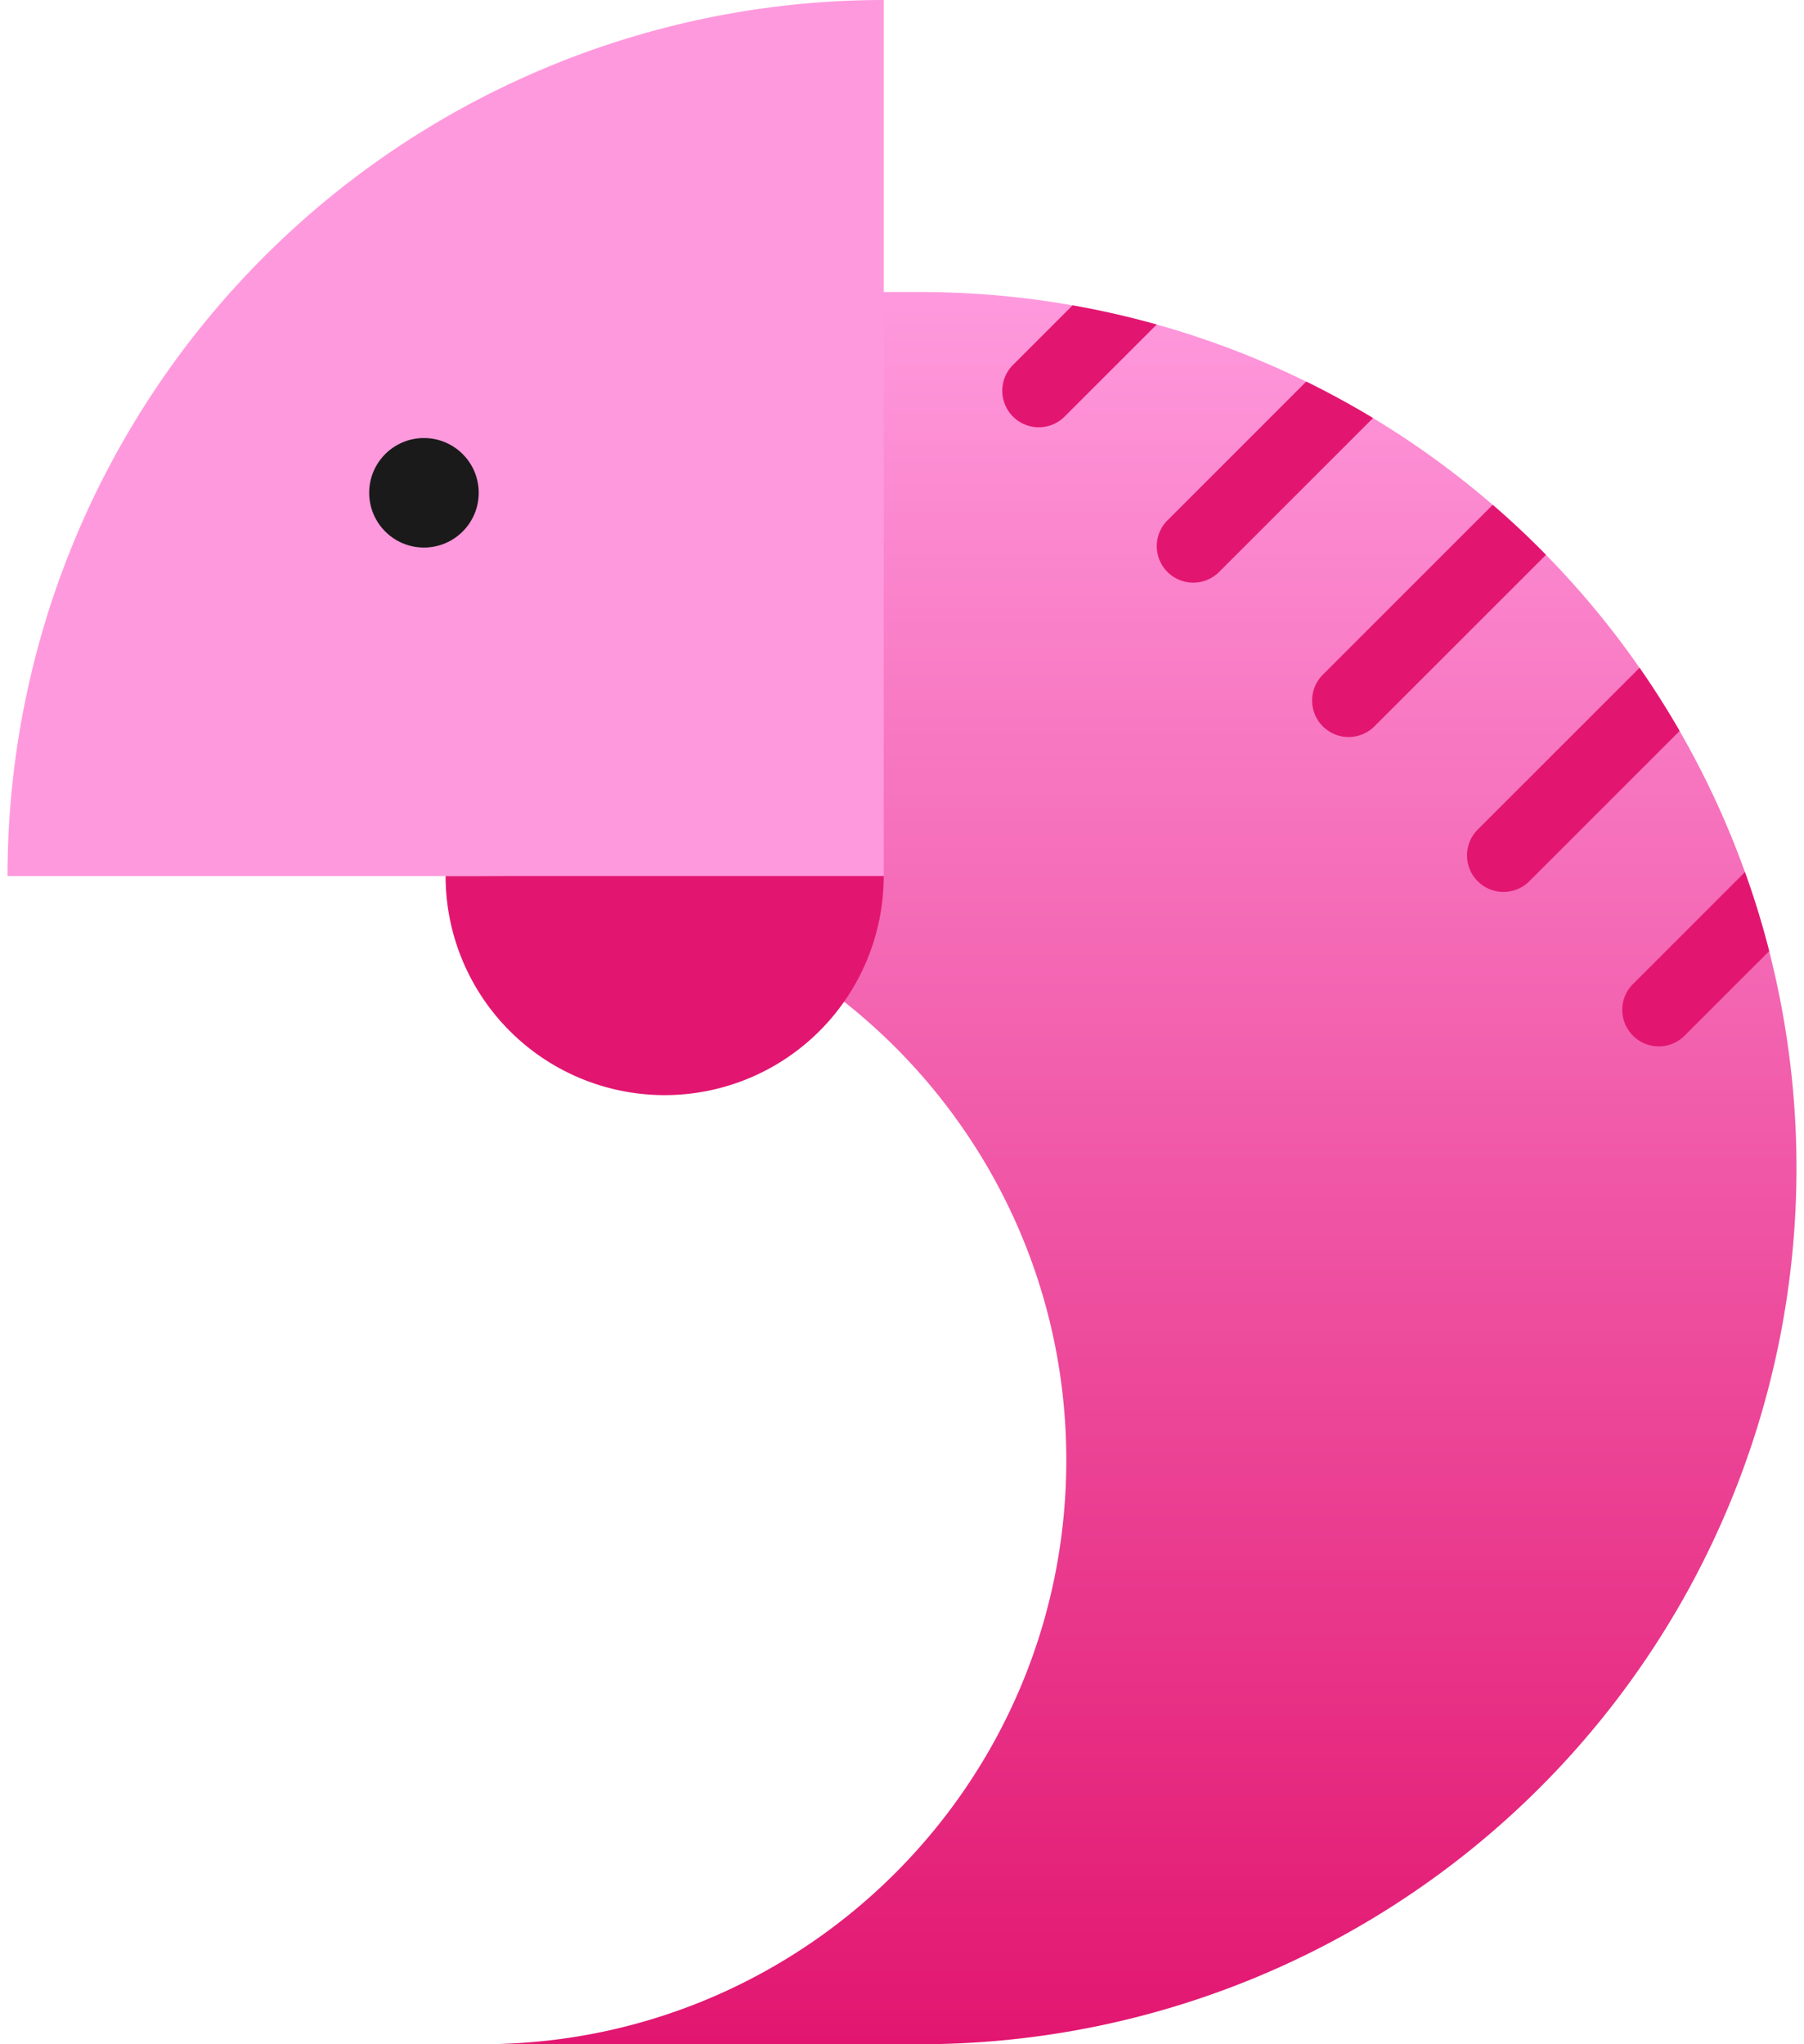 <svg width="120" height="136" viewBox="0 0 120 136" fill="none" xmlns="http://www.w3.org/2000/svg"><path d="M61.214 19.428A58.288 58.288 0 01119.5 77.713a58.29 58.29 0 01-17.071 41.215 58.29 58.29 0 01-41.215 17.071l-28.85-.001c21.325-.157 38.565-17.493 38.565-38.856 0-21.46-17.397-38.857-38.858-38.857V19.428h29.143z" fill="url(#paint0_linear_123_195945)"/><path d="M.5 58.286A58.286 58.286 0 0158.784 0v58.286H.5z" fill="#F9D"/><circle cx="28.201" cy="32.785" r="3.643" fill="#1A1A1A"/><path d="M58.783 58.286a14.57 14.57 0 01-29.142 0h29.142z" fill="#E21670"/><path fill-rule="evenodd" clip-rule="evenodd" d="M86.889 25.387a58.282 58.282 0 014.443 2.425l-10.24 10.24a2.428 2.428 0 11-3.434-3.434l9.23-9.231zm15.948 11.524a58.092 58.092 0 00-3.544-3.326L87.96 44.92a2.429 2.429 0 003.434 3.435l11.444-11.444zm8.889 11.72a57.899 57.899 0 00-2.665-4.204L98.263 55.225a2.429 2.429 0 003.435 3.434l10.028-10.028zm5.958 14.644a58.375 58.375 0 00-1.612-5.257l-7.508 7.508a2.43 2.43 0 003.435 3.434l5.685-5.685zM76.942 21.59a58.284 58.284 0 00-5.595-1.275l-3.998 3.998a2.429 2.429 0 003.435 3.434l6.158-6.157z" fill="#E21670"/><defs><linearGradient id="paint0_linear_123_195945" x1="75.786" y1="19.428" x2="75.786" y2="135.999" gradientUnits="userSpaceOnUse"><stop stop-color="#F9D"/><stop offset=".505" stop-color="#F057A6"/><stop offset="1" stop-color="#E21670"/></linearGradient></defs></svg>